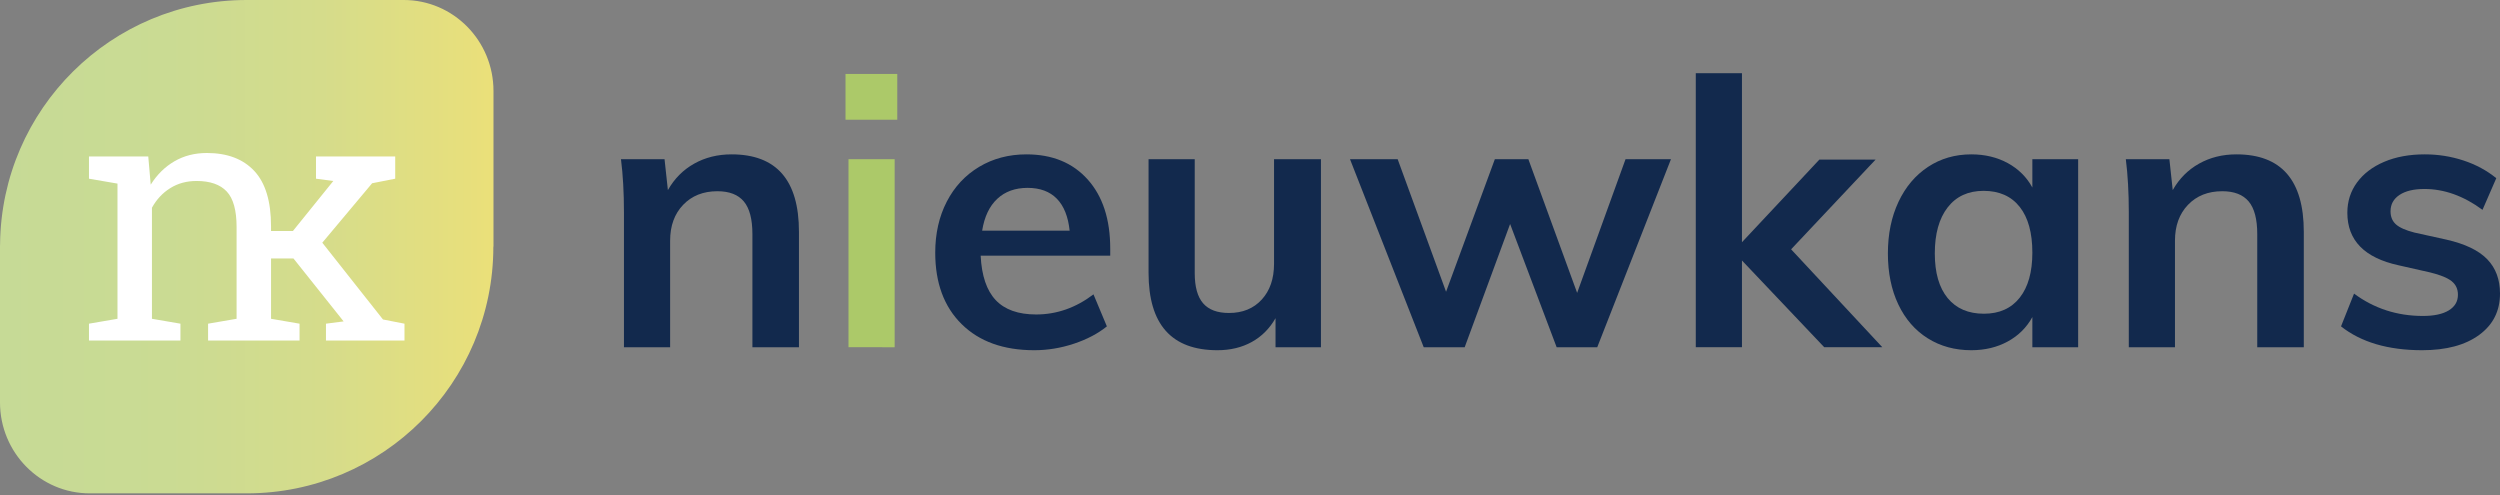 <svg xmlns="http://www.w3.org/2000/svg" fill="none" viewBox="0 0 500 99" height="99" width="500">
<rect x="0" y="0" width="500" height="99" fill="#808080" stroke="none"/>
<g clip-path="url(#clip0_61840_2913)">
<path fill="#12294D" d="M159.791 46.361V69.447H150.482V46.809C150.482 43.83 149.911 41.659 148.769 40.292C147.627 38.927 145.865 38.245 143.483 38.245C140.652 38.245 138.369 39.151 136.632 40.963C134.893 42.776 134.025 45.17 134.025 48.148V69.447H124.791V42.489C124.791 38.518 124.592 34.968 124.195 31.84H132.908L133.577 38.021C134.868 35.738 136.618 33.975 138.828 32.734C141.036 31.494 143.532 30.873 146.312 30.873C155.297 30.872 159.791 36.036 159.791 46.361Z"></path>
<path fill="#ACC969" d="M169.102 14.787H179.453V23.946H169.102V14.787ZM169.697 69.446V31.84H178.932V69.447L169.697 69.446Z"></path>
<path fill="#12294D" d="M222.046 51.127H196.131C196.329 55.149 197.334 58.115 199.147 60.026C200.958 61.938 203.652 62.894 207.226 62.894C211.347 62.894 215.169 61.553 218.695 58.872L221.376 65.276C219.589 66.718 217.392 67.871 214.786 68.74C212.179 69.608 209.536 70.043 206.855 70.043C200.698 70.043 195.858 68.305 192.334 64.83C188.808 61.355 187.047 56.59 187.047 50.532C187.047 46.709 187.816 43.309 189.355 40.33C190.894 37.351 193.053 35.031 195.833 33.367C198.613 31.705 201.766 30.873 205.291 30.873C210.453 30.873 214.537 32.549 217.541 35.899C220.543 39.251 222.046 43.855 222.046 49.713V51.127ZM199.445 39.771C197.881 41.236 196.875 43.357 196.429 46.138H213.929C213.631 43.308 212.775 41.174 211.36 39.733C209.945 38.294 207.996 37.574 205.514 37.574C203.031 37.575 201.009 38.308 199.445 39.771Z"></path>
<path fill="#12294D" d="M264.19 31.84V69.447H255.105V63.639C253.913 65.724 252.324 67.313 250.339 68.404C248.353 69.496 246.069 70.043 243.488 70.043C234.303 70.043 229.711 64.88 229.711 54.553V31.84H238.945V54.627C238.945 57.358 239.504 59.369 240.621 60.659C241.738 61.951 243.462 62.595 245.796 62.595C248.526 62.595 250.711 61.702 252.35 59.914C253.987 58.127 254.807 55.743 254.807 52.765V31.84H264.19Z"></path>
<path fill="#12294D" d="M325.107 31.84H334.193L319.448 69.447H311.33L302.022 44.798L292.936 69.447H284.744L270 31.84H279.532L289.213 58.351L298.969 31.84H305.672L315.427 58.574L325.107 31.84Z"></path>
<path fill="#12294D" d="M376.465 69.446H364.848L348.391 52.096V69.446H339.156V14.637H348.391V48.446L363.88 31.914H375.123L358.221 49.862L376.465 69.446Z"></path>
<path fill="#12294D" d="M415.63 31.84V69.447H406.471V63.415C405.328 65.5 403.69 67.126 401.557 68.293C399.421 69.459 396.987 70.043 394.258 70.043C390.982 70.043 388.078 69.249 385.546 67.66C383.014 66.072 381.053 63.813 379.662 60.884C378.272 57.955 377.578 54.553 377.578 50.681C377.578 46.809 378.286 43.372 379.699 40.367C381.115 37.364 383.089 35.031 385.62 33.367C388.151 31.704 391.031 30.872 394.258 30.872C396.987 30.872 399.421 31.456 401.557 32.622C403.69 33.789 405.328 35.414 406.471 37.499V31.84L415.63 31.84ZM403.939 59.542C405.627 57.408 406.471 54.404 406.471 50.532C406.471 46.56 405.627 43.507 403.939 41.372C402.251 39.238 399.844 38.17 396.716 38.17C393.637 38.17 391.242 39.275 389.529 41.484C387.817 43.693 386.96 46.759 386.96 50.681C386.96 54.552 387.817 57.531 389.529 59.616C391.242 61.701 393.662 62.744 396.79 62.744C399.867 62.745 402.251 61.678 403.939 59.542Z"></path>
<path fill="#12294D" d="M460.759 46.361V69.447H451.45V46.809C451.45 43.83 450.88 41.659 449.738 40.292C448.596 38.927 446.834 38.245 444.452 38.245C441.62 38.245 439.337 39.151 437.6 40.963C435.862 42.776 434.994 45.17 434.994 48.148V69.447H425.76V42.489C425.76 38.518 425.561 34.968 425.164 31.84H433.877L434.546 38.021C435.837 35.738 437.587 33.975 439.798 32.734C442.005 31.494 444.5 30.873 447.281 30.873C456.266 30.872 460.759 36.036 460.759 46.361Z"></path>
<path fill="#12294D" d="M468.203 65.276L470.81 58.723C474.831 61.702 479.422 63.191 484.586 63.191C486.82 63.191 488.545 62.819 489.762 62.074C490.978 61.329 491.587 60.287 491.587 58.946C491.587 57.805 491.163 56.899 490.32 56.229C489.476 55.558 488.036 54.976 486.002 54.478L479.745 53.064C472.894 51.575 469.469 48.074 469.469 42.564C469.469 40.28 470.113 38.257 471.404 36.495C472.695 34.733 474.507 33.355 476.841 32.362C479.175 31.369 481.879 30.872 484.958 30.872C487.639 30.872 490.22 31.282 492.703 32.1C495.185 32.92 497.369 34.099 499.257 35.637L496.502 41.967C492.728 39.188 488.856 37.797 484.885 37.797C482.749 37.797 481.087 38.195 479.895 38.989C478.703 39.783 478.107 40.876 478.107 42.265C478.107 43.357 478.468 44.227 479.187 44.872C479.906 45.517 481.135 46.063 482.873 46.51L489.277 47.924C493.001 48.77 495.72 50.073 497.432 51.834C499.145 53.596 500.001 55.892 500.001 58.722C500.001 62.198 498.611 64.954 495.83 66.989C493.049 69.025 489.252 70.042 484.436 70.042C477.635 70.042 472.225 68.454 468.203 65.276Z"></path>
<path fill="url(#paint0_linear_61840_2913)" d="M80.746 0H49.364C49.354 0 49.345 0 49.336 0C22.272 0 0.308 21.794 0.014 48.788C0.011 48.972 0 49.152 0 49.335V80.475C0 90.523 8.037 98.671 17.951 98.671H48.803H49.335C76.582 98.671 98.67 76.582 98.67 49.335C98.67 49.326 98.669 49.316 98.669 49.306L98.683 49.32L98.697 49.335V18.194C98.698 8.147 90.66 0 80.746 0Z"></path>
<path fill="white" d="M76.595 63.896L64.458 48.541L74.425 36.65L79.043 35.741V31.299H63.2V35.741L66.662 36.195L58.583 46.198H54.208V45.254C54.208 40.264 53.088 36.574 50.85 34.183C48.611 31.793 45.452 30.599 41.371 30.599C38.946 30.599 36.784 31.153 34.882 32.26C32.982 33.368 31.403 34.924 30.143 36.93L29.654 31.299H17.797V35.741L23.498 36.72V63.757L17.797 64.736V68.1H36.09V64.736L30.389 63.757V41.547C31.299 39.891 32.516 38.586 34.045 37.63C35.572 36.673 37.327 36.195 39.309 36.195C42.014 36.195 44.025 36.894 45.342 38.293C46.659 39.692 47.317 42.06 47.317 45.394V63.757L41.617 64.736V68.1H59.91V64.736L54.209 63.757V51.689H58.688L68.727 64.281L65.193 64.736V68.1H80.898V64.736L76.595 63.896Z"></path>
</g>
<defs>
<linearGradient gradientUnits="userSpaceOnUse" y2="49.336" x2="98.698" y1="49.336" x1="0" id="paint0_linear_61840_2913">
<stop stop-color="#C6DA96"></stop>
<stop stop-color="#CADB93" offset="0.342"></stop>
<stop stop-color="#D5DC8B" offset="0.652"></stop>
<stop stop-color="#E7DF7C" offset="0.948"></stop>
<stop stop-color="#EBE079" offset="1"></stop>
</linearGradient>
<clipPath id="clip0_61840_2913">
<rect fill="white" height="98.671" width="500"></rect>
</clipPath>
</defs>
</svg>
